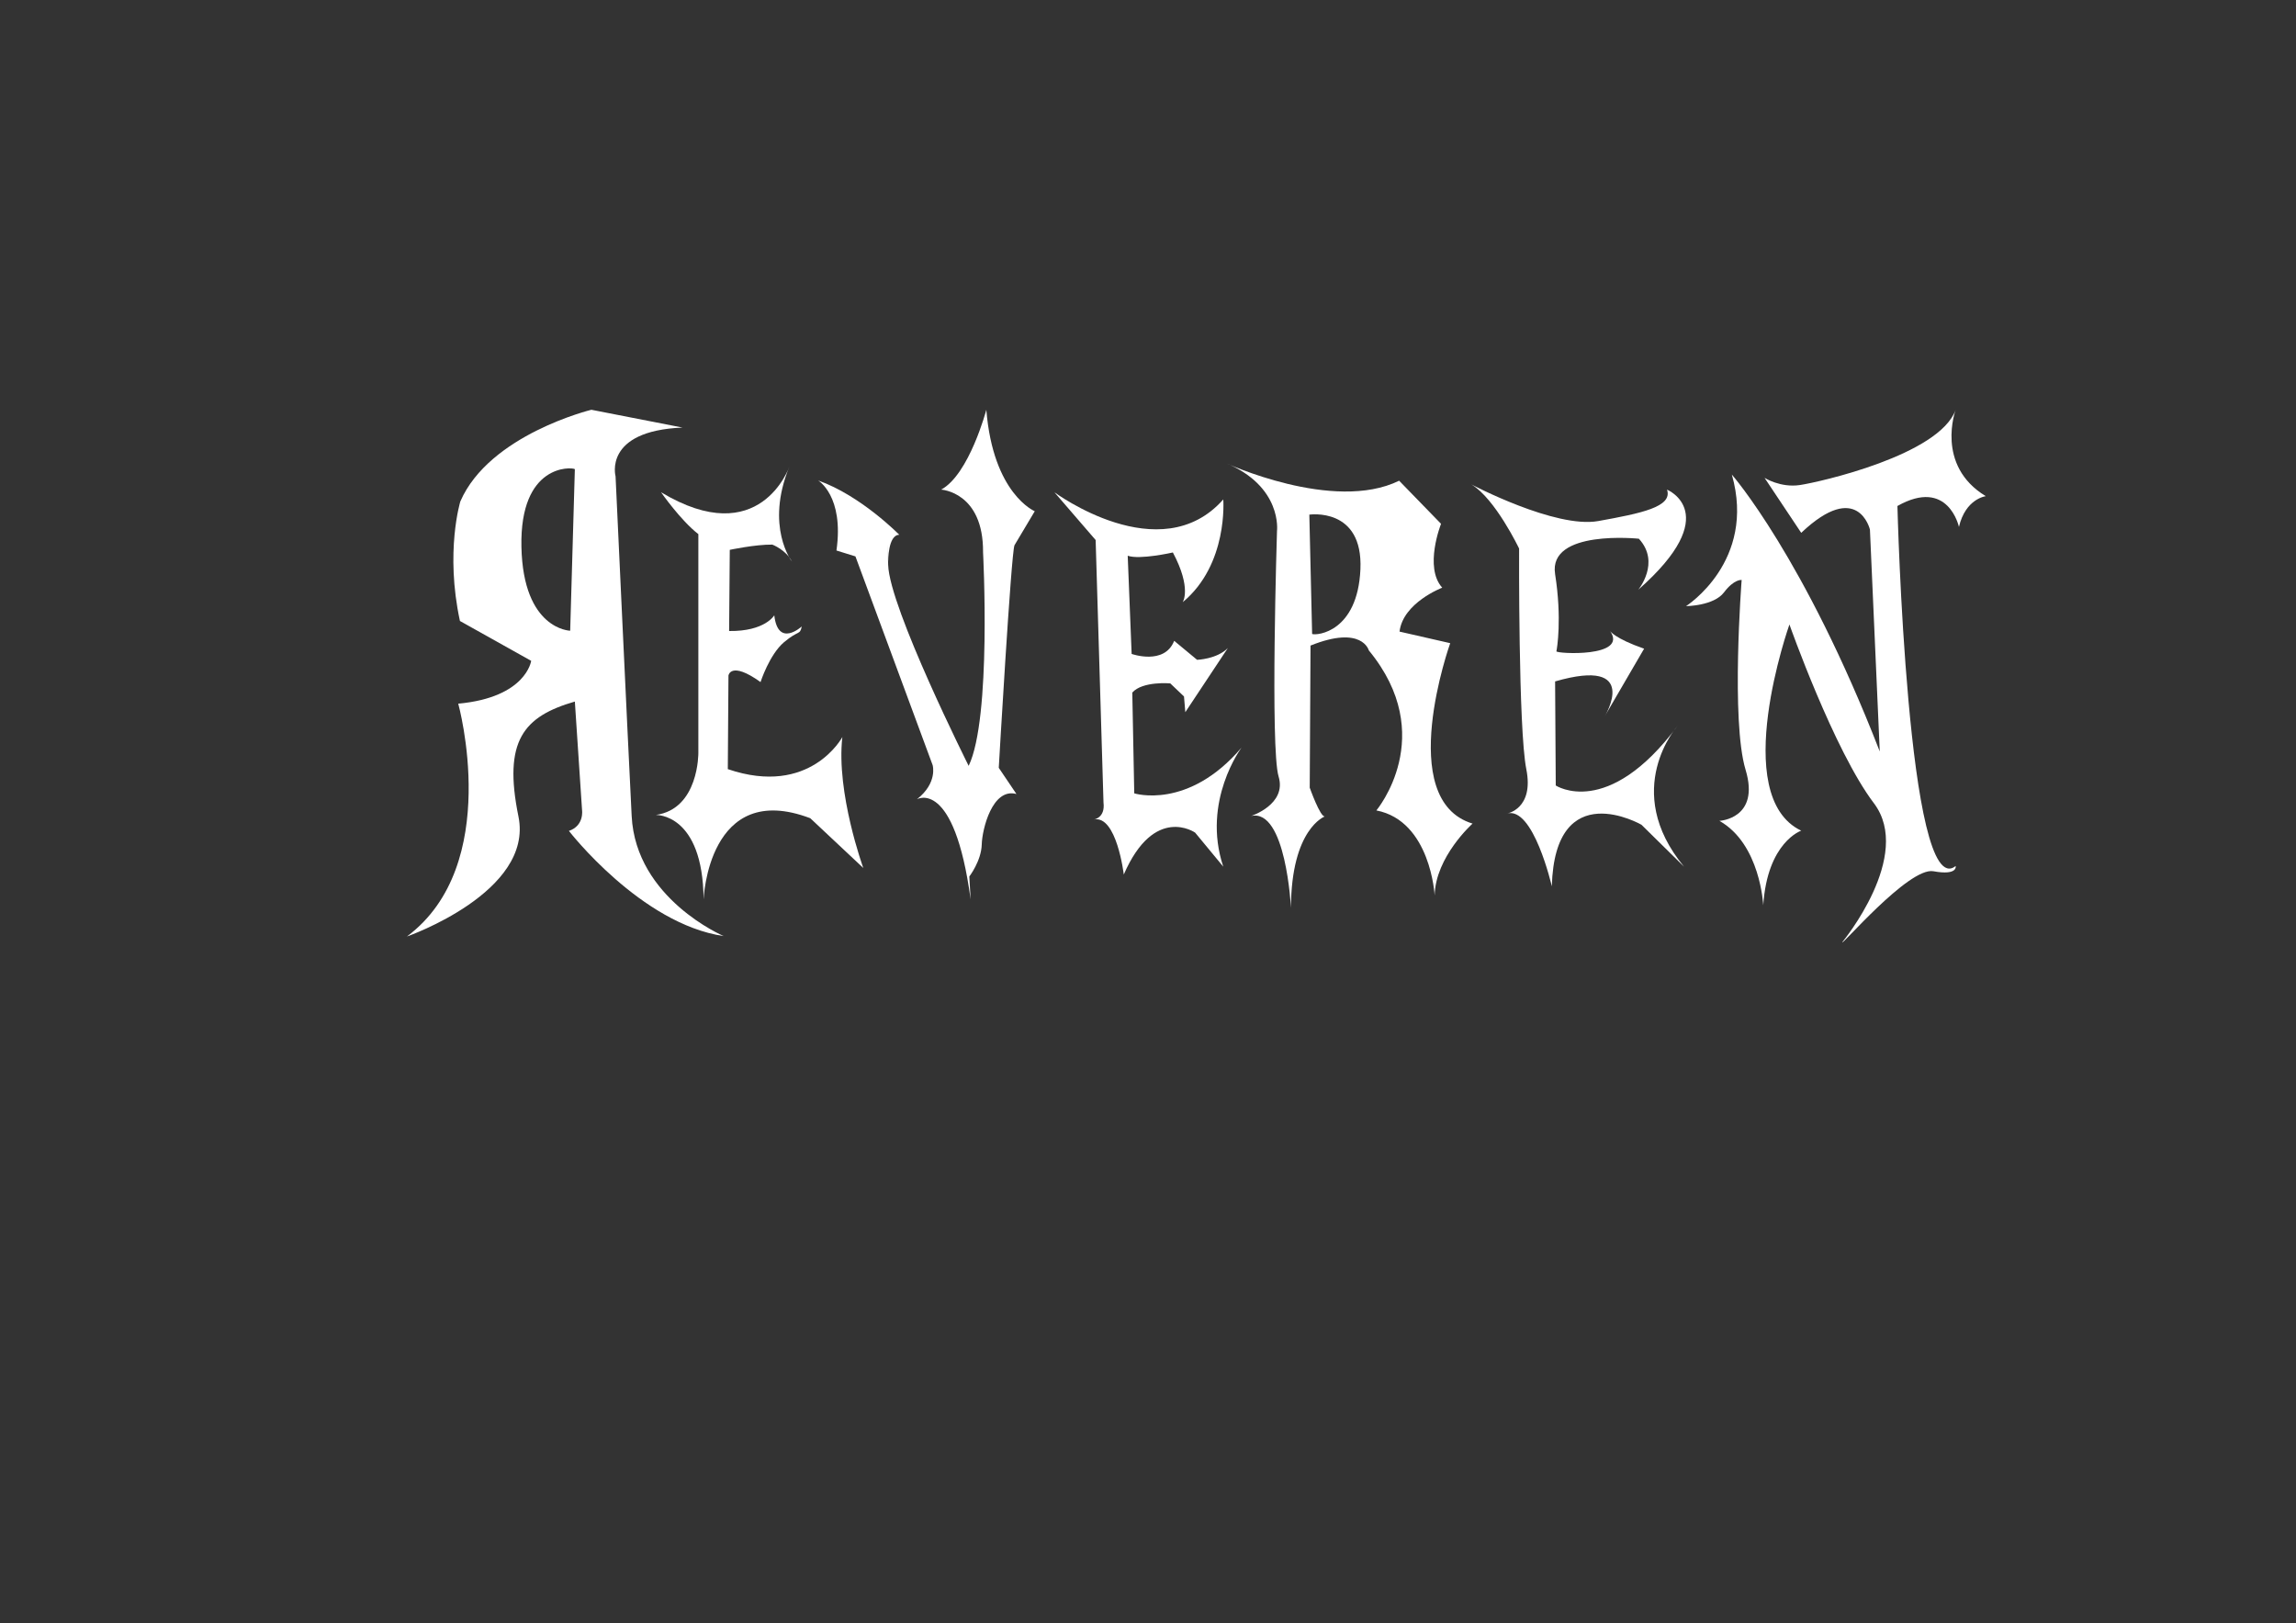 <svg viewBox="0 0 3508 2480" height="2480" width="3508" xmlns="http://www.w3.org/2000/svg">
  <rect x="0" y="0" width="3508" height="2480" fill="#333333" stroke="none"/>
  <defs>
    <style>
      .cls-1 {
        fill: #fff;
        fill-rule: evenodd;
      }
    </style>
  </defs>
  <path d="M1042.86,653.206L903.565,626s-155.7,37.81-200.2,139.946c0,0-23.569,76.6-.648,182.708l108.848,60.9s-7.394,55.86-111.439,65.44c0,0,68.515,246.15-78.4,355.7,0,0,194-67.65,170.4-183.36s7.725-152.82,86.171-175.58l11.014,165.86s3.564,23.71-20.085,31.75c0,0,110.068,142.22,236.484,160.68,0,0-134.223-56.96-140.6-183.36S940.5,727.715,940.5,727.715,921.3,658.17,1042.86,653.206ZM878.3,716.7l-7.127,246.85s-71.908-1.429-74.509-128.284S873.15,713.4,878.3,716.7Z" class="cls-1"></path>
  <path d="M1871.82,706.942s165.29,76.741,265.88,27.441l64.03,65.859s-26.4,66.349,1.82,97.567c0,0-59.89,22.774-65.24,67.078l77.44,17.684s-85.69,239.339,34.15,275.629c0,0-56.68,50.53-57.93,109.76,0,0-6-113.73-89.03-129.88,0,0,95.89-114.03-11.59-244.532,0,0-10.06-39.083-89.03-7.318l-1.22,217.09s16.14,45.57,23.17,43.9c0,0-51.44,18.46-51.83,139.65,0,0-7.53-152.37-60.98-140.26,0,0,54.98-17.65,42.08-60.37s-2.44-375.022-2.44-375.022S1959.79,743.043,1871.82,706.942Zm132.94,261.6-4.27-182.33s82.34-12.048,78.06,83.543S2012.4,971.213,2004.76,968.546Z" class="cls-1"></path>
  <path d="M1206,713s-44.78,129.893-196,39c0,0,29.68,42.838,57,64v334s1.06,85.78-65,95c0,0,71.9-2.86,73,129,0,0,6.85-183.35,163-124l81,76s-41.75-114.9-32-200c0,0-48.98,91.93-175,49l1-143s3.21-22.8,49,10c0,0,13.52-42.107,36-61s24.03-10.17,27-24c0,0-36.23,33.333-42-17,0,0-14.1,24.737-69,24l1-124s39.1-8.331,65-8c0,0,21.02,7.936,30,26C1210,858,1168.5,804.588,1206,713Z" class="cls-1" id="E"></path>
  <path d="M1250,734s39.89,23.5,28,107l29,9,118,319s7.87,27.01-24,52c0,0,56.83-32.94,82,153l-2-35s18.37-23.79,19-49c0.58-23.16,16.24-87.04,53-77l-27-40s18.93-328.023,24-340l31-52s-63.63-26.144-74-155c0,0-26.02,98.644-69,122,0,0,64.78,3.531,64,96,0,0,13.27,252.95-22,326,0,0-121.01-241.275-123-307s0-5,0-5-0.4-40.956,17-41C1374,817,1315.5,757.092,1250,734Z" class="cls-1" id="v"></path>
  <path d="M1611,752s161.68,119.8,258,11c0,0,7.87,99.167-62,157,0,0,14.25-21-15-76,0,0-50.51,11.508-69,5l6,150s50.06,17.85,65-20l35,29s30.29-.96,47-18l-65,98-2-24-21-20s-42.16-3.75-58,14l3,154s82.29,26.05,164-70c0,0-61.39,81.78-28,182l-43-52s-62.25-43.55-109,64c0,0-10.89-91.61-46-84,0,0,17.93-2.09,15-26l-12-401Z" class="cls-1" data-name="E" id="E-2"></path>
  <path d="M2248,740s128.47,67.812,194,56,113.96-21.592,105-48c0,0,88.69,36.207-44,153,0,0,34.59-41.417,1-78,0,0-138.77-14.639-128,54s2.81,114.352,2,118,110.48,9.97,82-31c0,0,6.86,11.289,52,27l-60,103s55.54-91-76-53l1,159s79.21,52.29,186-91c0,0-87.21,97.67,10,215l-65-64s-132.35-76.4-137,94c0,0-28.36-123.55-69-111,0,0,42.22-6.72,30-68s-11-337-11-337S2284.63,761.79,2248,740Z" class="cls-1" data-name="E" id="E-3"></path>
  <path d="M2646.03,725s110.52,125.911,226,423l-15-339s-18.3-77.035-105,5l-56-84s24.11,15.444,54,11,213-45.685,238-115c0,0-31.68,84.921,46,132,0,0-30.98,3.74-41,47,0,0-16.23-75.89-94-32,0,0,15.2,608.33,89,550,0,0,3.81,14.95-34,8s-144.73,119.16-139,108c0,0,108.93-131.65,48-212s-129-273-129-273-92.97,261.96,18,315c0,0-51.68,17.35-58,114,0,0-4.24-93.61-67-129,0,0,62.63-3.03,40-78s-6-290-6-290-11.36-1.685-27,19-58,21-58,21S2683.87,857.61,2646.03,725Z" class="cls-1" id="NT"></path>
</svg>
